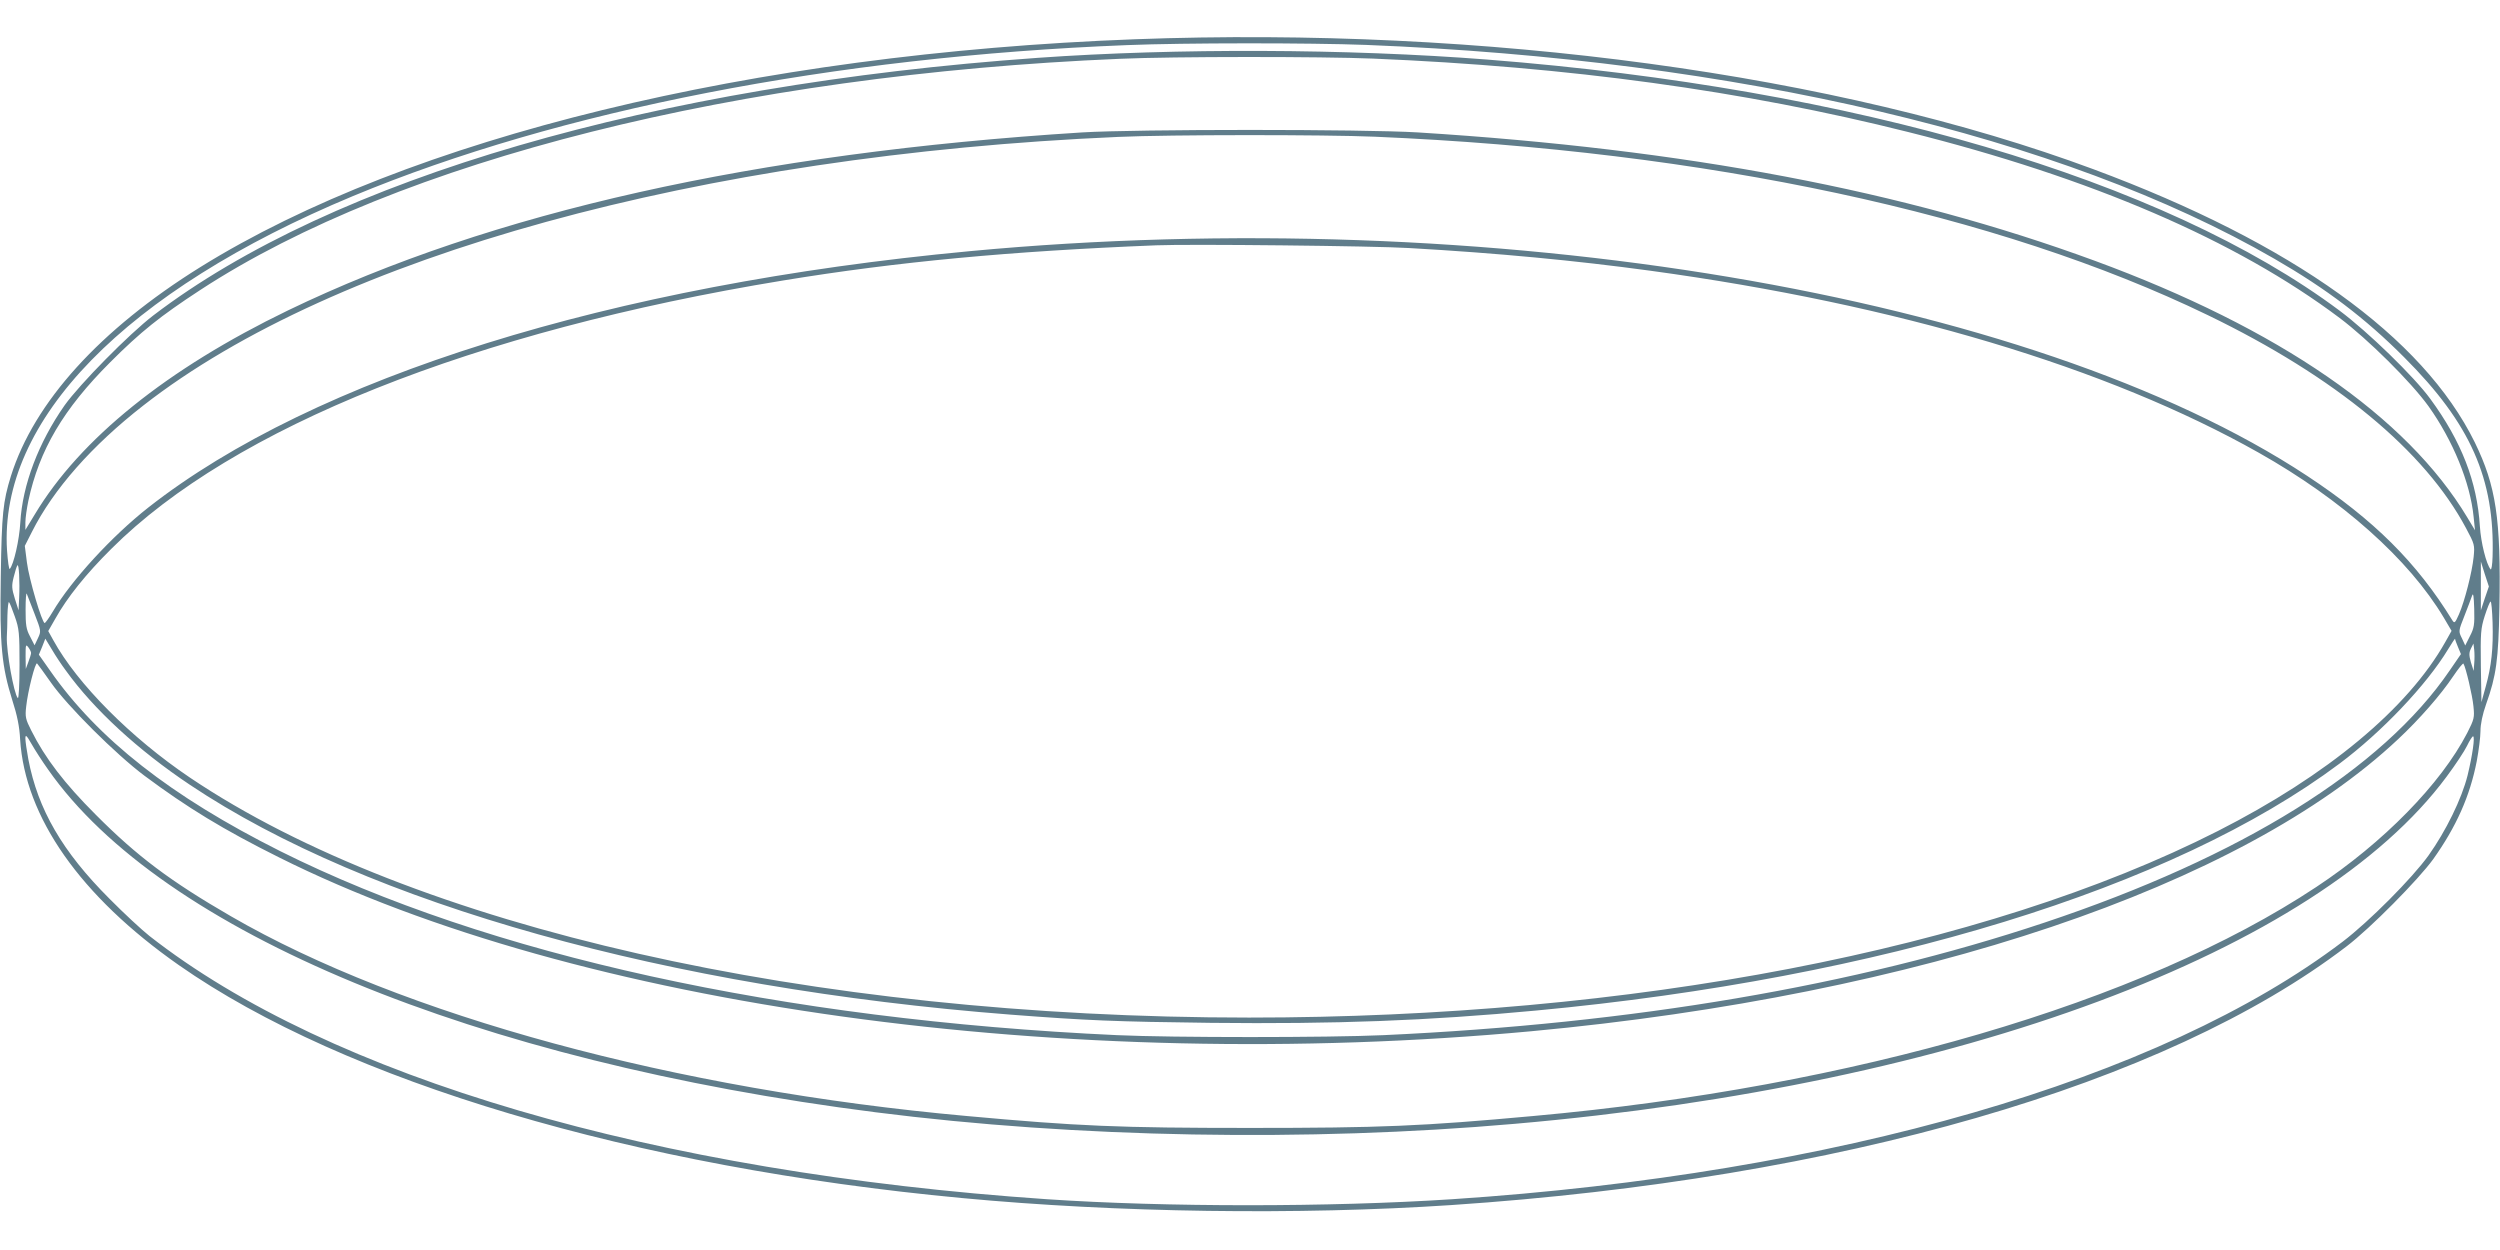 <?xml version="1.0" standalone="no"?>
<!DOCTYPE svg PUBLIC "-//W3C//DTD SVG 20010904//EN"
 "http://www.w3.org/TR/2001/REC-SVG-20010904/DTD/svg10.dtd">
<svg version="1.0" xmlns="http://www.w3.org/2000/svg"
 width="1280pt" height="640pt" viewBox="0 0 1280 640"
 preserveAspectRatio="xMidYMid meet">
<g transform="translate(0,640) scale(0.1,-0.1)"
fill="#607d8b" stroke="none">
<path d="M5810 6199 c-1952 -73 -3719 -504 -4785 -1167 -514 -320 -850 -691
-969 -1069 -41 -133 -47 -192 -52 -513 -6 -354 5 -463 59 -635 25 -77 37 -137
40 -200 25 -399 308 -803 812 -1156 852 -596 2332 -1036 4010 -1193 793 -75
1725 -88 2505 -36 1985 133 3658 616 4585 1325 122 93 367 341 443 446 118
166 188 322 223 502 10 54 19 123 19 153 0 36 10 85 29 139 52 145 63 227 68
496 8 454 -17 620 -126 844 -266 541 -934 1020 -1951 1398 -1313 488 -3120
733 -4910 666z m1185 -29 c1894 -75 3565 -468 4650 -1095 267 -154 466 -305
665 -505 339 -339 464 -621 452 -1020 -1 -41 -6 -70 -10 -65 -22 25 -50 138
-55 220 -14 228 -94 435 -254 653 -84 115 -319 343 -465 452 -899 671 -2487
1138 -4363 1285 -716 56 -1594 59 -2300 9 -1966 -139 -3612 -618 -4530 -1319
-124 -95 -376 -351 -454 -460 -134 -191 -216 -408 -227 -600 -5 -90 -34 -216
-54 -238 -4 -4 -10 38 -14 95 -42 666 605 1328 1771 1814 1055 439 2463 714
3963 773 296 12 933 12 1225 1z m35 -70 c1002 -42 1897 -164 2740 -376 939
-235 1679 -554 2209 -952 145 -109 365 -327 455 -452 125 -175 214 -392 231
-567 l7 -68 -39 65 c-310 517 -964 968 -1908 1315 -980 360 -2093 571 -3465
657 -277 17 -1443 17 -1720 0 -1671 -105 -3023 -408 -4065 -911 -620 -300
-1065 -658 -1297 -1045 l-48 -79 0 39 c0 21 7 70 15 109 56 261 179 470 419
710 157 157 256 236 461 370 1016 664 2757 1102 4710 1184 271 12 1029 12
1295 1z m10 -400 c1699 -73 3189 -393 4265 -914 653 -316 1110 -694 1321
-1090 44 -82 45 -87 39 -148 -8 -78 -46 -227 -75 -293 -20 -45 -23 -48 -34
-31 -182 296 -401 514 -744 740 -1414 932 -4196 1399 -6847 1150 -1836 -172
-3357 -647 -4205 -1312 -187 -147 -394 -372 -490 -534 -19 -32 -38 -58 -41
-58 -14 0 -81 228 -91 309 l-11 86 36 71 c110 219 308 443 571 648 981 766
2854 1282 4991 1375 265 12 1056 12 1315 1z m175 -570 c455 -26 852 -64 1234
-116 1266 -173 2341 -495 3116 -932 426 -240 769 -546 947 -844 l40 -68 -32
-57 c-192 -341 -604 -683 -1165 -968 -1195 -607 -3002 -955 -4960 -955 -2244
0 -4286 463 -5423 1229 -301 203 -576 479 -699 703 l-26 47 36 63 c61 109 157
229 287 358 623 622 1855 1114 3440 1374 585 96 1162 150 1910 180 168 7 1119
-3 1295 -14z m5507 -1794 l-20 -61 0 125 0 125 20 -64 21 -64 -21 -61z
m-12624 2 l-3 -63 -19 60 c-16 52 -17 66 -6 110 7 28 15 55 19 60 8 13 13 -84
9 -167z m79 -81 c34 -88 34 -89 17 -125 l-17 -36 -23 45 c-20 37 -23 59 -23
139 0 52 3 88 6 80 3 -8 21 -55 40 -103z m12469 -114 l-24 -48 -17 37 c-18 36
-18 37 13 115 17 43 34 89 39 103 6 18 9 -2 11 -67 2 -81 0 -98 -22 -140z
m-12570 100 c22 -62 24 -84 24 -247 0 -103 -4 -176 -9 -170 -20 22 -59 240
-56 314 1 19 3 68 3 109 1 41 5 72 8 68 4 -3 17 -37 30 -74z m12686 -30 c4
-133 -6 -224 -35 -328 l-22 -80 -3 185 c-2 169 -1 191 20 257 13 40 26 73 30
73 4 0 8 -48 10 -107z m-12425 -246 c143 -199 370 -408 635 -585 913 -611
2451 -1041 4203 -1177 391 -30 536 -36 1025 -42 634 -7 1113 11 1665 63 1761
165 3259 625 4113 1264 217 162 446 403 557 587 19 32 35 55 35 52 0 -4 7 -23
15 -42 l15 -36 -57 -83 c-345 -507 -1066 -955 -2076 -1292 -971 -324 -2105
-517 -3384 -576 -282 -13 -1082 -13 -1363 0 -1714 79 -3223 411 -4285 942
-560 281 -934 574 -1179 925 l-57 81 17 41 16 41 34 -56 c18 -31 50 -79 71
-107z m-178 89 c0 -6 -7 -27 -14 -46 l-13 -35 -1 65 c0 59 1 63 14 46 8 -11
15 -25 14 -30z m12509 -53 l-3 -38 -14 44 c-10 36 -10 49 0 70 l13 26 4 -32
c2 -18 2 -50 0 -70z m-12407 -98 c83 -119 332 -367 479 -477 219 -163 404
-276 689 -418 1530 -765 4026 -1111 6411 -890 1986 185 3637 741 4439 1496
108 101 219 228 281 321 27 40 51 70 53 65 12 -19 46 -164 51 -218 6 -58 4
-66 -32 -137 -135 -261 -429 -561 -772 -788 -894 -593 -2371 -1025 -4010
-1173 -569 -52 -780 -61 -1450 -61 -670 0 -881 9 -1450 61 -1489 134 -2893
516 -3768 1023 -311 180 -480 307 -692 520 -160 160 -259 289 -330 431 -29 57
-32 70 -26 122 8 78 47 231 56 221 4 -4 36 -48 71 -98z m-14 -446 c581 -830
2182 -1493 4237 -1754 1028 -131 2209 -152 3271 -59 2274 198 4109 882 4772
1778 44 59 91 130 104 157 13 27 27 49 31 49 11 0 -3 -97 -28 -200 -30 -120
-111 -285 -200 -410 -84 -117 -305 -339 -439 -441 -932 -708 -2597 -1189
-4560 -1319 -630 -41 -1465 -41 -2075 0 -2009 137 -3672 625 -4595 1348 -38
30 -131 116 -205 191 -241 241 -366 457 -415 714 -8 44 -15 91 -15 105 0 23 5
19 32 -28 17 -30 55 -89 85 -131z"/>
</g>
</svg>

